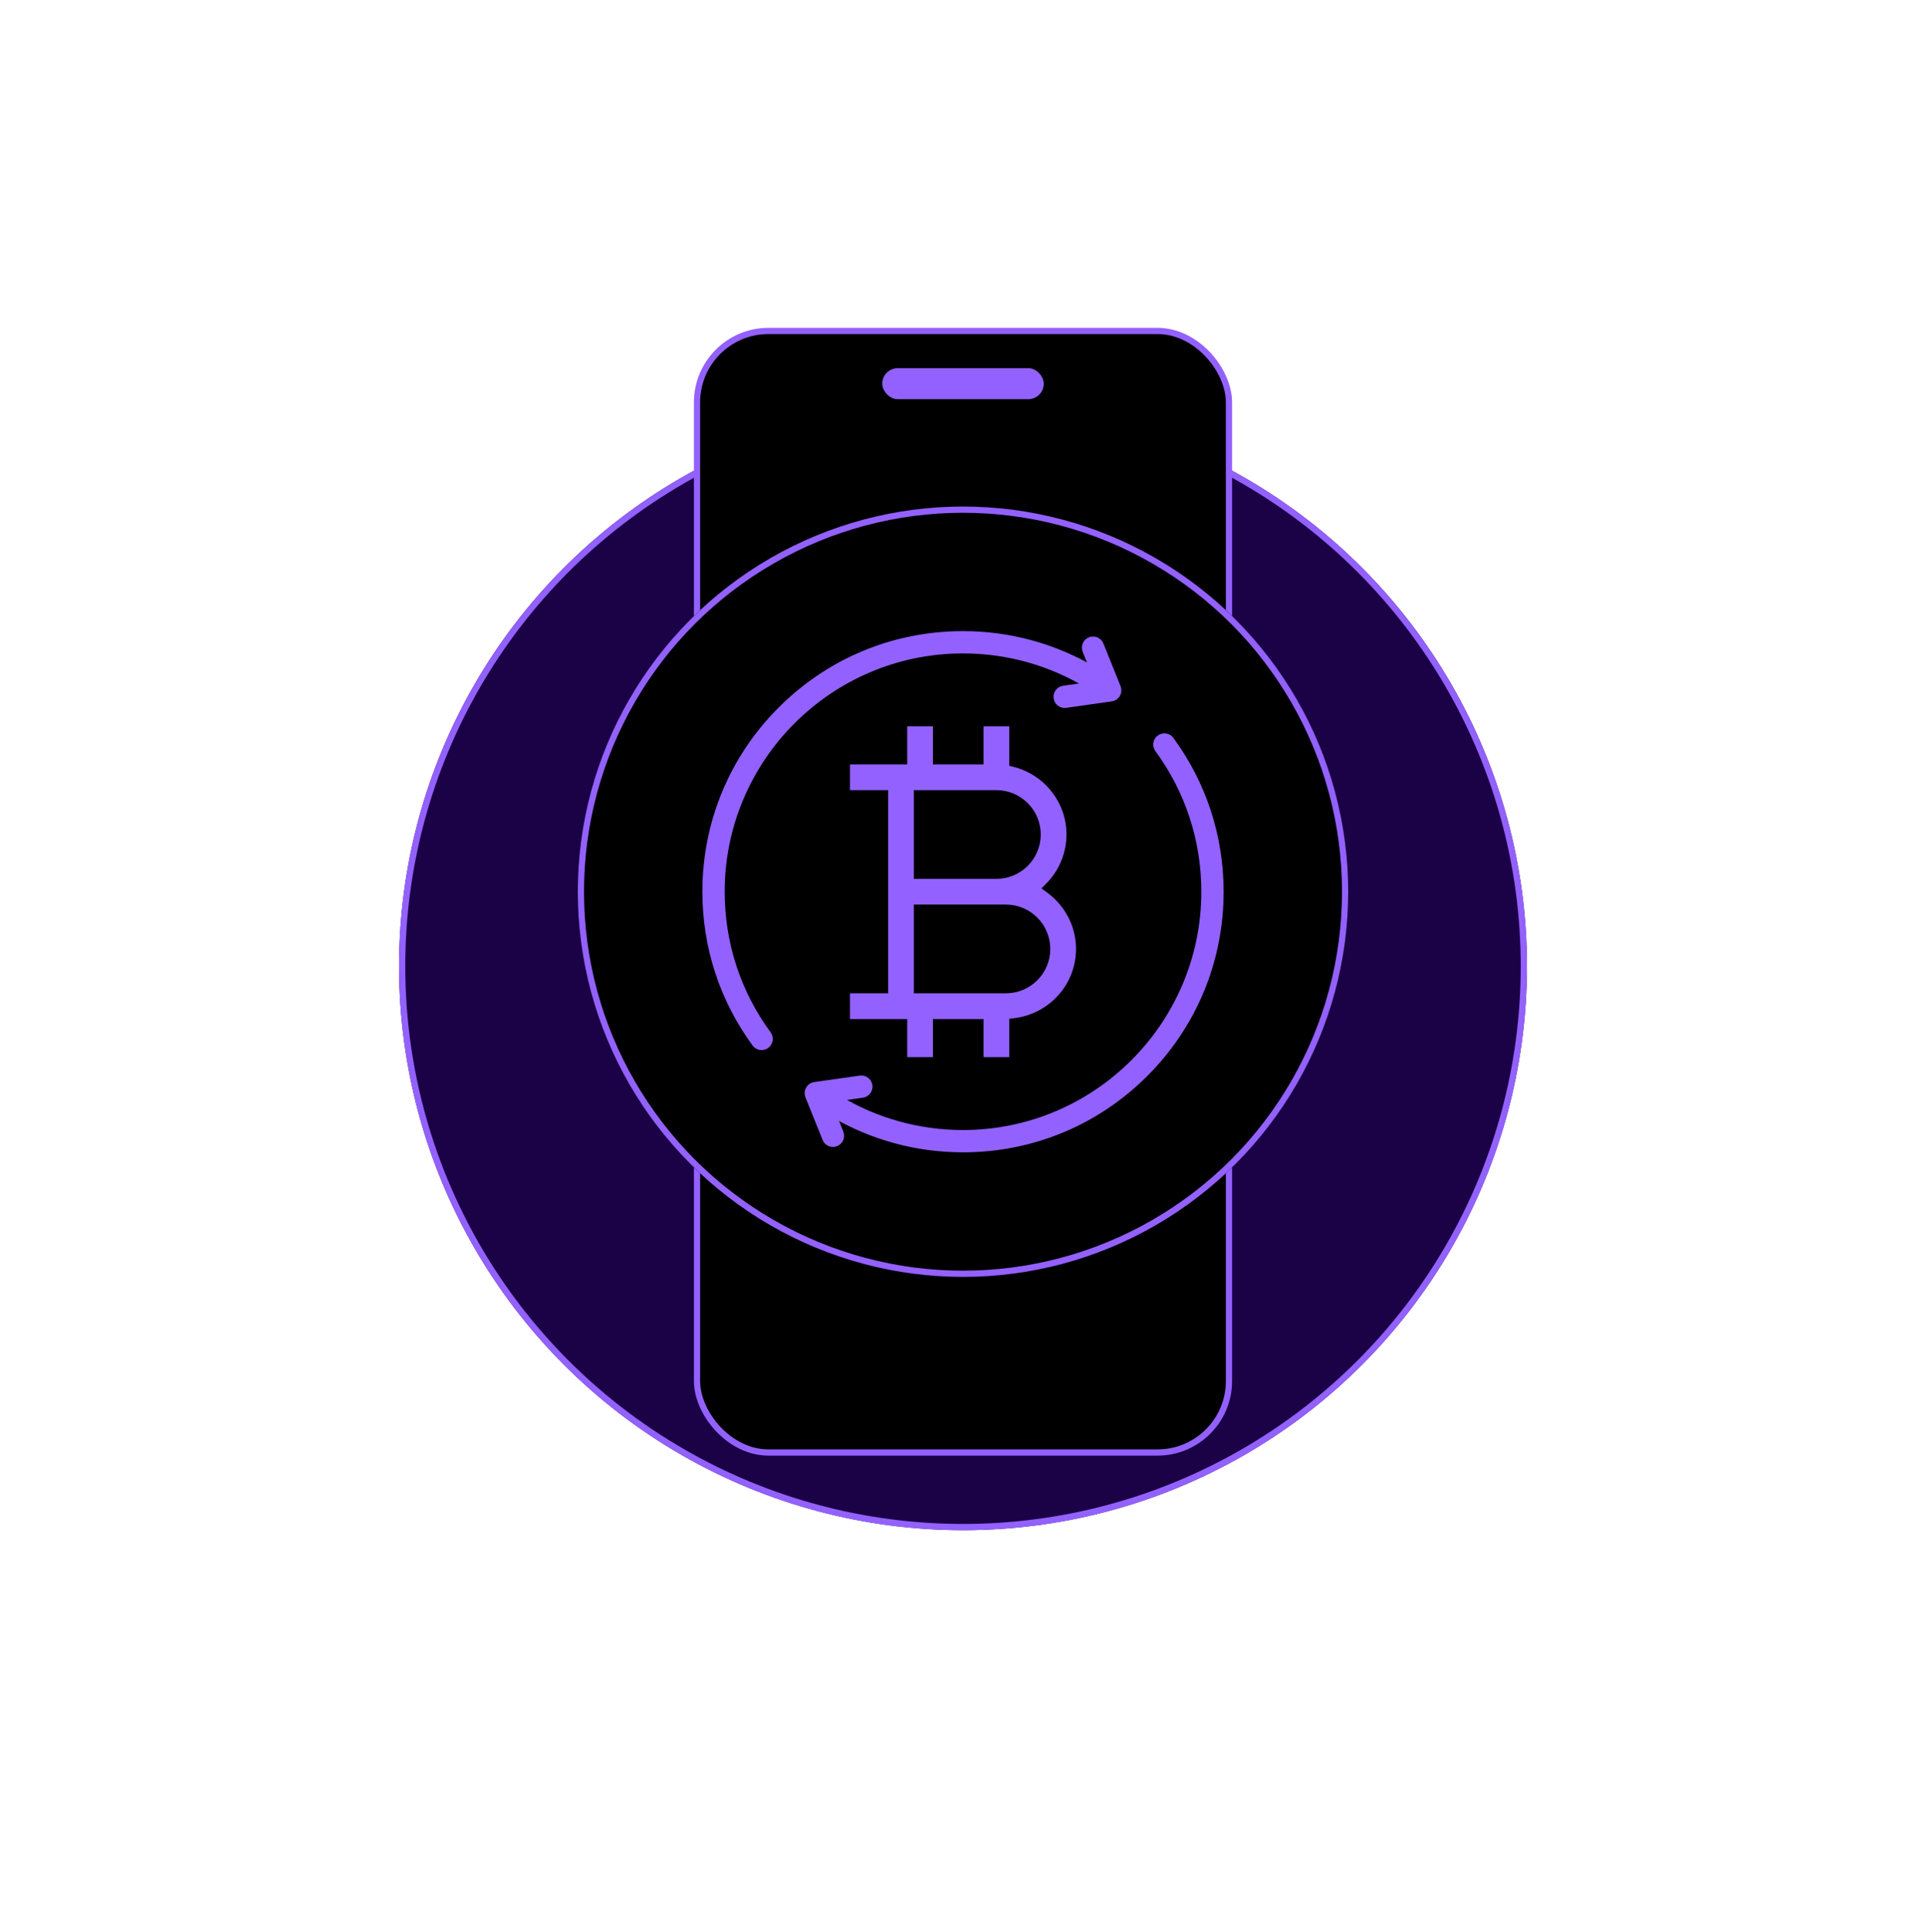 <svg width="310" height="311" viewBox="0 0 310 311" fill="none" xmlns="http://www.w3.org/2000/svg">
<g filter="url(#filter0_d_1517_3046)">
<circle cx="155" cy="143.54" r="90.77" fill="#1B0247"/>
<circle cx="155" cy="143.54" r="90.27" stroke="#9361FF" strokeOpacity="0.4"/>
</g>
<rect x="112.19" y="53.272" width="85.62" height="180.536" rx="11.5" fill="url(#paint0_radial_1517_3046)"/>
<rect x="112.19" y="53.272" width="85.62" height="180.536" rx="11.5" stroke="#9361FF"/>
<rect x="142" y="59.26" width="26" height="5" rx="2.5" fill="#9361FF"/>
<circle cx="155" cy="143.539" r="62" fill="#1B0247"/>
<circle cx="155" cy="143.539" r="62" fill="url(#paint1_radial_1517_3046)"/>
<circle cx="155" cy="143.539" r="61.5" stroke="#9361FF" strokeOpacity="0.4"/>
<path d="M141.951 159.392H142.451V158.892V146.61V128.188V127.688H141.951H136.311V122.548H145.021H145.521V122.048V116.407H150.662V122.048V122.548H151.162H157.303H157.803V122.048V116.407H162.943V122.484V122.871L163.318 122.968C168.39 124.285 172.154 128.861 172.154 134.329C172.153 137.398 170.947 140.345 168.797 142.536L168.394 142.947L168.858 143.289C171.778 145.439 173.689 148.867 173.689 152.751C173.689 158.737 169.18 163.646 163.381 164.38L162.943 164.435V164.876V170.673H157.803V165.032V164.532H157.303H151.162H150.662V165.032V170.673H145.521V165.032V164.532H145.021H136.311V159.392H141.951ZM147.592 158.892V159.392H148.092H161.908C165.571 159.392 168.549 156.414 168.549 152.751C168.549 149.088 165.571 146.11 161.908 146.11H148.092H147.592V146.61V158.892ZM148.092 127.688H147.592V128.188V140.47V140.97H148.092H160.373C164.036 140.97 167.014 137.992 167.014 134.329C167.014 130.666 164.036 127.688 160.373 127.688H148.092Z" fill="#9361FF" stroke="url(#paint2_linear_1517_3046)"/>
<path d="M123.629 166.471C124.051 167.049 123.926 167.859 123.349 168.282C123.118 168.451 122.85 168.532 122.585 168.532C122.186 168.532 121.792 168.349 121.539 168.002C116.313 160.866 113.551 152.407 113.551 143.54C113.551 132.469 117.862 122.06 125.691 114.231C133.52 106.402 143.929 102.091 155 102.091C162.431 102.091 169.611 104.046 175.95 107.77L174.728 104.736C174.461 104.072 174.782 103.318 175.446 103.051C176.11 102.783 176.864 103.105 177.131 103.769L179.898 110.64C180.047 111.01 180.018 111.427 179.818 111.772C179.619 112.117 179.273 112.351 178.878 112.406L171.544 113.446C171.482 113.455 171.421 113.459 171.36 113.459C170.726 113.459 170.171 112.992 170.08 112.345C169.979 111.637 170.472 110.982 171.18 110.881L175.16 110.317C169.093 106.624 162.171 104.681 155 104.681C133.573 104.681 116.141 122.113 116.141 143.54C116.141 151.853 118.73 159.782 123.629 166.471ZM188.461 119.078C188.038 118.501 187.228 118.376 186.651 118.798C186.074 119.221 185.948 120.032 186.371 120.609C191.27 127.297 193.859 135.226 193.859 143.54C193.859 164.967 176.427 182.399 155 182.399C147.83 182.399 140.905 180.457 134.838 176.763L138.82 176.199C139.528 176.099 140.021 175.443 139.92 174.735C139.82 174.027 139.164 173.533 138.456 173.634L131.122 174.674C130.727 174.729 130.381 174.964 130.182 175.308C129.982 175.653 129.953 176.071 130.102 176.44L132.869 183.312C133.072 183.817 133.558 184.123 134.071 184.123C134.232 184.123 134.396 184.093 134.554 184.029C135.218 183.762 135.539 183.007 135.272 182.344L134.05 179.309C140.388 183.033 147.571 184.989 155 184.989C166.071 184.989 176.48 180.678 184.309 172.849C192.138 165.02 196.449 154.612 196.449 143.54C196.449 134.672 193.687 126.213 188.461 119.078Z" fill="#9361FF" stroke="#9361FF" strokeWidth="1.5"/>
<defs>
<filter id="filter0_d_1517_3046" x="0.23" y="0.77" width="309.54" height="309.54" filterUnits="userSpaceOnUse" color-interpolation-filters="sRGB">
<feFlood flood-opacity="0" result="BackgroundImageFix"/>
<feColorMatrix in="SourceAlpha" type="matrix" values="0 0 0 0 0 0 0 0 0 0 0 0 0 0 0 0 0 0 127 0" result="hardAlpha"/>
<feOffset dy="12"/>
<feGaussianBlur stdDeviation="32"/>
<feComposite in2="hardAlpha" operator="out"/>
<feColorMatrix type="matrix" values="0 0 0 0 0.326 0 0 0 0 0.136 0 0 0 0 0.679 0 0 0 1 0"/>
<feBlend mode="normal" in2="BackgroundImageFix" result="effect1_dropShadow_1517_3046"/>
<feBlend mode="normal" in="SourceGraphic" in2="effect1_dropShadow_1517_3046" result="shape"/>
</filter>
<radialGradient id="paint0_radial_1517_3046" cx="0" cy="0" r="1" gradientUnits="userSpaceOnUse" gradientTransform="translate(155 52.772) rotate(90) scale(156.987 81.728)">
<stop stopColor="#4A1AA3"/>
<stop offset="1"/>
</radialGradient>
<radialGradient id="paint1_radial_1517_3046" cx="0" cy="0" r="1" gradientUnits="userSpaceOnUse" gradientTransform="translate(155 81.539) rotate(90) scale(107.231 116.996)">
<stop stopColor="#4A1AA3"/>
<stop offset="1"/>
</radialGradient>
<linearGradient id="paint2_linear_1517_3046" x1="155" y1="115.907" x2="155" y2="171.173" gradientUnits="userSpaceOnUse">
<stop stopColor="#2F1167"/>
<stop offset="1" stopColor="#160831"/>
</linearGradient>
</defs>
</svg>
